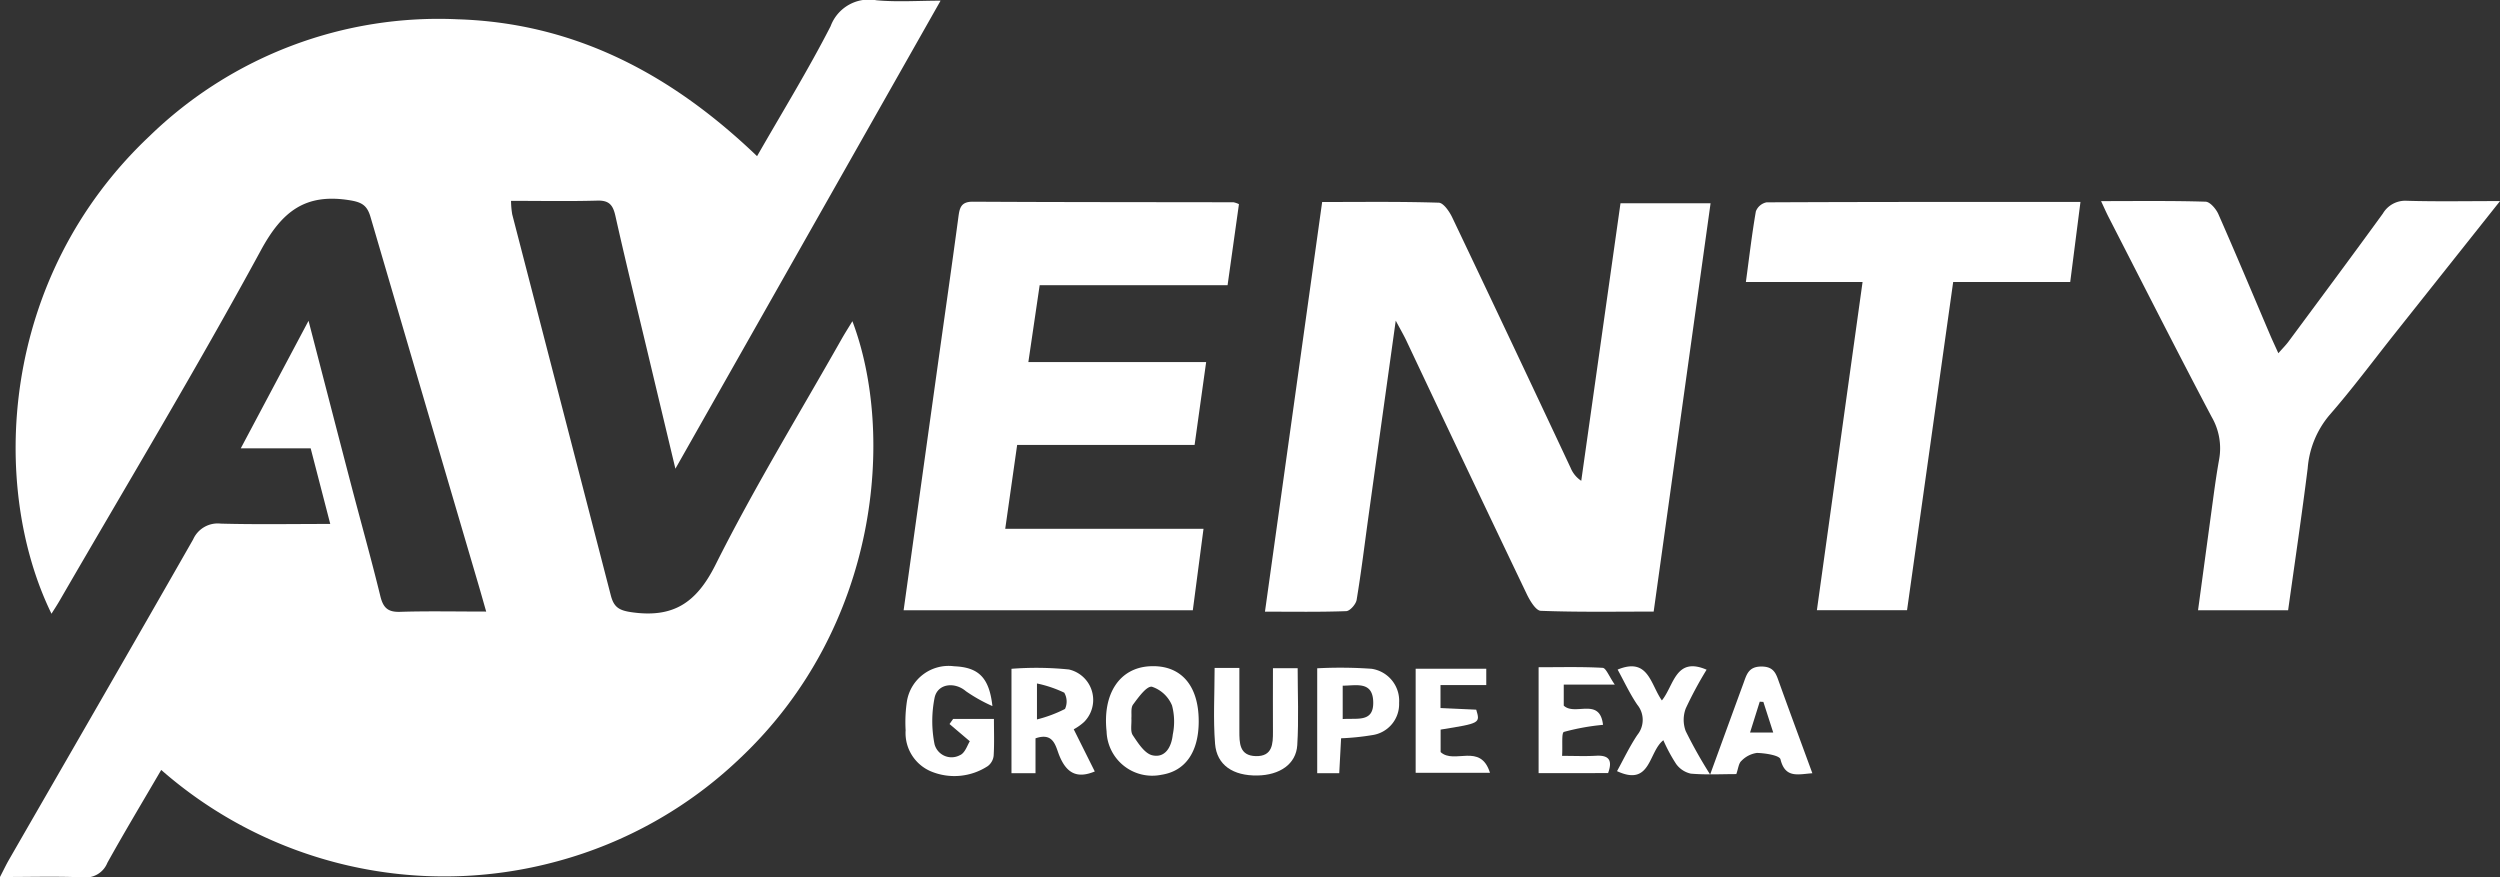<svg xmlns="http://www.w3.org/2000/svg" xmlns:xlink="http://www.w3.org/1999/xlink" width="212.441" height="74.559" viewBox="0 0 212.441 74.559"><rect x="0" y="0" width="212.441" height="74.559" fill="#333333" stroke="none"/><defs><clipPath id="clip-path"><rect id="Rectangle_153" data-name="Rectangle 153" width="212.441" height="74.559" fill="#fff"></rect></clipPath></defs><g id="Groupe_586" data-name="Groupe 586" clip-path="url(#clip-path)"><path id="Trac&#xE9;_153" data-name="Trac&#xE9; 153" d="M64.333,13.27c2.15-3.759,4.346-7.328,6.251-11.047a3.465,3.465,0,0,1,3.89-2.2c1.761.162,3.548.035,5.453.035L57.393,39.829c-.82-3.435-1.589-6.653-2.356-9.872-.922-3.868-1.875-7.73-2.742-11.61-.207-.927-.534-1.33-1.538-1.3-2.4.067-4.805.021-7.331.021a7.492,7.492,0,0,0,.1,1.145Q47.711,34.394,51.9,50.577c.261,1.019.694,1.293,1.772,1.448,3.507.5,5.491-.759,7.128-4.029,3.277-6.545,7.111-12.809,10.719-19.188.28-.495.588-.973.915-1.513,3.606,9.51,2.368,25.949-9.611,37.2a36.076,36.076,0,0,1-15.438,8.687A36.489,36.489,0,0,1,13.7,65.426c-1.592,2.73-3.128,5.285-4.575,7.89a1.989,1.989,0,0,1-2.069,1.24c-2.245-.1-4.5-.03-7.058-.03.315-.608.519-1.042.758-1.457,5.223-9.074,10.466-18.137,15.655-27.23a2.284,2.284,0,0,1,2.343-1.344c3.026.083,6.056.028,9.31.028L26.4,38.1H20.459l5.759-10.84c1.276,4.917,2.445,9.448,3.629,13.975.821,3.138,1.7,6.261,2.47,9.412.24.989.631,1.379,1.679,1.345,2.349-.075,4.7-.023,7.318-.023-.258-.9-.462-1.629-.675-2.353q-4.585-15.583-9.152-31.17c-.294-1.012-.753-1.269-1.811-1.436-3.719-.586-5.7.931-7.5,4.247C16.708,31.323,10.794,41.15,5.049,51.07c-.206.356-.434.7-.674,1.083C-.883,41.38-.086,23.6,12.739,11.533A35.246,35.246,0,0,1,38.886,1.639c10.048.313,18.257,4.736,25.447,11.632" transform="translate(0 0)" fill="#fff"></path><path id="Trac&#xE9;_154" data-name="Trac&#xE9; 154" d="M352.864,64.625c-.813,5.836-1.564,11.211-2.31,16.586-.331,2.385-.62,4.777-1.014,7.151-.062.373-.567.946-.885.958-2.239.083-4.482.044-6.905.044l4.86-34.811c3.341,0,6.627-.045,9.908.058.4.013.907.751,1.148,1.257q5.063,10.626,10.061,21.283a2.408,2.408,0,0,0,.9,1.093l3.335-23.586h7.655c-1.61,11.555-3.21,23.035-4.836,34.7-3.247,0-6.423.055-9.593-.066-.421-.016-.926-.867-1.194-1.426q-5.148-10.759-10.236-21.547c-.212-.447-.462-.875-.9-1.693" transform="translate(-234.258 -37.387)" fill="#fff"></path><path id="Trac&#xE9;_155" data-name="Trac&#xE9; 155" d="M272.621,54.7l-.966,6.887H255.687l-.961,6.535h15.108l-.981,7.038H253.774c-.34,2.393-.661,4.65-1.013,7.127H269.61l-.909,6.925H244.126c.975-7,1.941-13.948,2.91-20.891.579-4.148,1.178-8.294,1.734-12.446.106-.793.177-1.389,1.238-1.383,7.385.041,14.77.035,22.155.048a2.121,2.121,0,0,1,.459.159" transform="translate(-167.34 -37.352)" fill="#fff"></path><path id="Trac&#xE9;_156" data-name="Trac&#xE9; 156" d="M601.535,54.282,592.545,65.6c-1.824,2.3-3.574,4.656-5.5,6.863a7.953,7.953,0,0,0-1.851,4.519c-.5,3.993-1.092,7.973-1.663,12.069h-7.655q.672-4.968,1.341-9.9c.135-.984.279-1.969.456-2.946a5.309,5.309,0,0,0-.641-3.59c-2.977-5.642-5.86-11.335-8.773-17.011-.186-.363-.348-.738-.623-1.324,3.082,0,5.984-.04,8.883.049.38.012.891.616,1.086,1.059,1.5,3.4,2.929,6.822,4.385,10.237.2.472.421.937.712,1.581.361-.412.637-.685.865-.993,2.679-3.618,5.367-7.23,8.012-10.872a2.21,2.21,0,0,1,2.051-1.089c2.508.074,5.02.025,7.905.025" transform="translate(-389.095 -37.19)" fill="#fff"></path><path id="Trac&#xE9;_157" data-name="Trac&#xE9; 157" d="M499.249,61.358H489.3l-3.92,27.89h-7.661L481.6,61.36h-9.915c.286-2.116.513-4.07.848-6.005a1.238,1.238,0,0,1,.908-.766c8.791-.042,17.582-.034,26.675-.034-.294,2.3-.568,4.444-.87,6.8" transform="translate(-323.326 -37.395)" fill="#fff"></path><path id="Trac&#xE9;_158" data-name="Trac&#xE9; 158" d="M436.925,180.285c2.613-1.075,2.784,1.247,3.759,2.623,1.032-1.265,1.154-3.754,3.8-2.612a32.511,32.511,0,0,0-1.768,3.284,2.744,2.744,0,0,0-.007,1.934,39.472,39.472,0,0,0,2.076,3.688c1.026-2.814,1.925-5.286,2.831-7.754.265-.724.421-1.424,1.531-1.421,1.095,0,1.251.658,1.518,1.4.915,2.54,1.854,5.071,2.806,7.668-1.21.085-2.306.456-2.708-1.183-.083-.34-1.3-.526-2-.544a2.262,2.262,0,0,0-1.323.679c-.237.21-.266.656-.432,1.12-1.273,0-2.577.072-3.866-.039a2.089,2.089,0,0,1-1.255-.833,14.019,14.019,0,0,1-1.078-2.006c-1.283,1-1.05,3.968-3.937,2.627.54-.977,1.059-2.077,1.728-3.079a2.027,2.027,0,0,0-.009-2.568c-.636-.936-1.115-1.978-1.669-2.986m12.385,2.749-.308-.018-.823,2.621h1.969l-.837-2.6" transform="translate(-299.463 -123.387)" fill="#fff"></path><path id="Trac&#xE9;_159" data-name="Trac&#xE9; 159" d="M275.308,186.413v2.956h-2.042V180.5a27.438,27.438,0,0,1,4.881.058,2.654,2.654,0,0,1,1.285,4.464,4.494,4.494,0,0,1-.876.619l1.788,3.583c-1.571.656-2.43.081-3.015-1.357-.315-.775-.469-2-2.022-1.457m.124-4.663v3.057a11.287,11.287,0,0,0,2.383-.892,1.5,1.5,0,0,0-.064-1.383,10.224,10.224,0,0,0-2.319-.782" transform="translate(-187.314 -123.668)" fill="#fff"></path><path id="Trac&#xE9;_160" data-name="Trac&#xE9; 160" d="M306.679,184.666c0,2.606-1.136,4.231-3.163,4.54a3.881,3.881,0,0,1-4.665-3.683c-.348-3.2,1.1-5.392,3.652-5.536,2.629-.148,4.181,1.59,4.176,4.678m-5.721-.267c.03.533-.106,1.11.119,1.447.446.667,1.011,1.564,1.671,1.709,1.111.245,1.624-.751,1.727-1.765a5.386,5.386,0,0,0-.063-2.47,2.81,2.81,0,0,0-1.708-1.594c-.449-.074-1.147.9-1.6,1.511-.213.286-.112.807-.147,1.162" transform="translate(-204.817 -123.369)" fill="#fff"></path><path id="Trac&#xE9;_161" data-name="Trac&#xE9; 161" d="M252.013,183.368a13.619,13.619,0,0,1-2.25-1.262c-.925-.8-2.383-.68-2.66.534a10.12,10.12,0,0,0-.01,3.96,1.494,1.494,0,0,0,2.159.938c.435-.168.654-.9.841-1.18l-1.725-1.466.306-.432h3.468c0,1.082.039,2.107-.024,3.126a1.273,1.273,0,0,1-.5.882,5.182,5.182,0,0,1-4.8.46,3.536,3.536,0,0,1-2.18-3.5,11.949,11.949,0,0,1,.115-2.5,3.589,3.589,0,0,1,4.007-2.944c2.041.086,2.981.919,3.253,3.387" transform="translate(-167.681 -123.367)" fill="#fff"></path><path id="Trac&#xE9;_162" data-name="Trac&#xE9; 162" d="M328.056,180.453h2.1c0,1.817,0,3.577,0,5.337,0,1.028-.013,2.124,1.4,2.156s1.461-1.032,1.454-2.084c-.012-1.766,0-3.533,0-5.388h2.1c0,2.186.1,4.37-.034,6.54-.1,1.613-1.49,2.547-3.385,2.579-2.06.034-3.453-.874-3.6-2.692-.168-2.113-.039-4.25-.039-6.446" transform="translate(-224.839 -123.694)" fill="#fff"></path><path id="Trac&#xE9;_163" data-name="Trac&#xE9; 163" d="M388.464,180.667v1.39h-3.889v1.951l3.036.138c.344,1.151.344,1.151-3.026,1.693v1.911c1.164,1.072,3.385-.825,4.193,1.758h-6.314v-8.842Z" transform="translate(-262.166 -123.841)" fill="#fff"></path><path id="Trac&#xE9;_164" data-name="Trac&#xE9; 164" d="M357.894,186.382c-.056,1.062-.105,1.982-.157,2.965h-1.872v-8.915a37.682,37.682,0,0,1,4.619.042,2.745,2.745,0,0,1,2.34,2.9,2.66,2.66,0,0,1-2.315,2.741,20.92,20.92,0,0,1-2.615.264m.137-4.466v2.832c1.259-.091,2.626.3,2.594-1.435-.034-1.8-1.408-1.408-2.594-1.4" transform="translate(-243.933 -123.643)" fill="#fff"></path><path id="Trac&#xE9;_165" data-name="Trac&#xE9; 165" d="M415.676,189.238v-9c1.837,0,3.645-.05,5.444.051.286.016.533.712,1.029,1.425h-4.336V183.5c.958.909,3.063-.752,3.337,1.633a19.428,19.428,0,0,0-3.32.6c-.225.079-.1,1.145-.159,2.037,1.054,0,1.97.042,2.881-.01,1.1-.063,1.428.376,1.029,1.473Z" transform="translate(-284.931 -123.539)" fill="#fff"></path></g></svg>